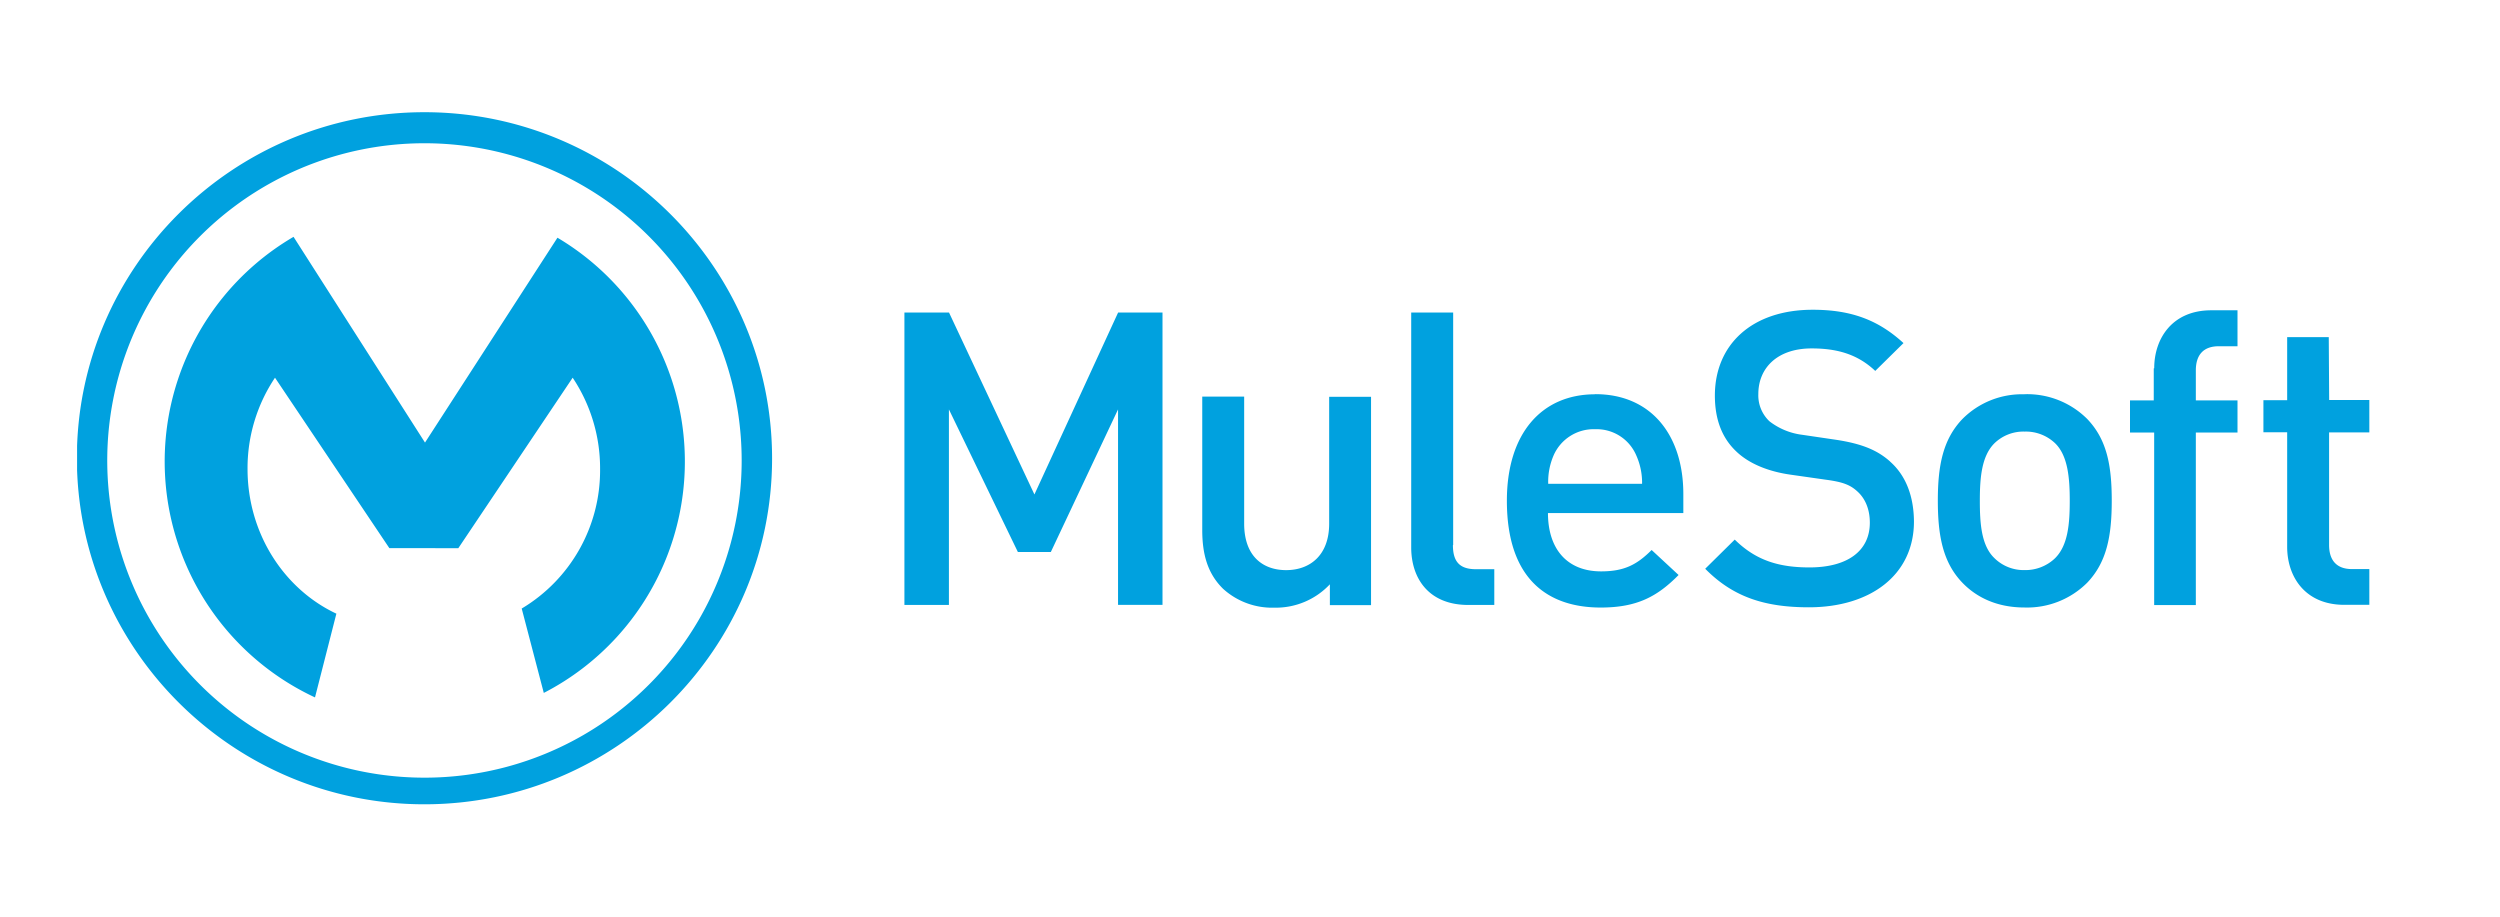 <svg xmlns="http://www.w3.org/2000/svg" xmlns:xlink="http://www.w3.org/1999/xlink" viewBox="0 0 600 220" width="100%" height="100%" preserveAspectRatio="none"><defs><clipPath id="a"><rect x="18.5" y="26.93" width="563" height="166.14" fill="none"/></clipPath></defs><g clip-path="url(#a)"><path d="M101.9,186.64A76.13,76.13,0,1,1,178,110.49,76.1,76.1,0,0,1,101.9,186.64Zm-.05-159.71c-46,0-83.4,37.26-83.4,83s37.41,83.1,83.4,83.1,83.45-37.26,83.45-83S147.89,26.93,101.85,26.93Z" fill="#00a1df" data-color-group="0"/></g><path d="M80.73,147.28C68.14,141.37,59.41,128,59.41,112.54A39,39,0,0,1,66,90.65l27.45,40.91H110l27.44-40.91a39.15,39.15,0,0,1,6.58,21.89,38.6,38.6,0,0,1-18.81,33.51l5.3,20.25a62.47,62.47,0,0,0,3.28-109.25L102,106.22,70.45,56.84A62.47,62.47,0,0,0,75.6,167.38ZM279,75H268.35l-20.09,43.67L227.76,75h-10.7v70.19h10.68V98.26l16.55,34.22h7.91l16.13-34.22v46.91H279Zm40,50.67c0,7.71-4.72,11.16-10.32,11.16s-10.08-3.34-10.08-11.16V95.18H288.54v32c0,5.65,1.18,10.38,5,14.13a17.49,17.49,0,0,0,12.33,4.53,17.78,17.78,0,0,0,13.3-5.61v5h9.88v-50H319Zm29.76,5.14V75H338.69v56.37c0,7.4,4.16,13.82,13.72,13.82h6.22v-8.58H354.2c-4.06,0-5.5-2-5.5-5.8Zm22.81-14.7a16,16,0,0,1,1.28-6.78,10.5,10.5,0,0,1,10-6.32,10.35,10.35,0,0,1,9.87,6.32,16,16,0,0,1,1.38,6.78Zm11.25-21.48c-12.79,0-21.17,9.35-21.17,25.54,0,19,10,25.64,22.51,25.64,8.78,0,13.62-2.67,18.7-7.81l-6.47-6c-3.51,3.5-6.53,5.13-12.13,5.13-8.18,0-12.75-5.4-12.75-14H404V118.7c.05-14.23-7.7-24.1-21.12-24.1Zm70.81,16.14c-3-2.67-6.63-4.27-13.1-5.24l-8-1.18a16.07,16.07,0,0,1-7.86-3.24A8.56,8.56,0,0,1,422,94.57c0-6.22,4.52-10.95,12.79-10.95,5.91,0,10.94,1.29,15.27,5.4l6.78-6.68c-6-5.5-12.49-8-21.79-8-14.59,0-23.48,8.37-23.48,20.6,0,5.7,1.7,10.17,5.14,13.41,3,2.88,7.6,4.84,13.3,5.61l8.27,1.18c4.16.56,5.91,1.28,7.7,3s2.78,4.26,2.78,7.3c0,6.78-5.35,10.74-14.49,10.74-7.19,0-12.79-1.6-17.93-6.68l-7.09,7c6.68,6.78,14.28,9.25,24.87,9.25,14.71,0,25.23-7.7,25.23-20.61-.05-6-1.9-11-5.75-14.38Zm39.67,23.12a10.27,10.27,0,0,1-7.4,2.93,10,10,0,0,1-7.3-2.93c-3.08-3-3.44-8.27-3.44-13.72s.41-10.64,3.44-13.72a10,10,0,0,1,7.3-2.87,10.19,10.19,0,0,1,7.4,2.87c3,3,3.44,8.28,3.44,13.72S496.34,130.79,493.31,133.87Zm-7.4-39.26a20.17,20.17,0,0,0-14.9,5.91c-4.73,4.93-5.92,11.26-5.92,19.63S466.28,135,471,139.88c3.23,3.34,8.06,5.92,14.9,5.92a20.4,20.4,0,0,0,15-5.92c4.73-4.93,5.92-11.25,5.92-19.73s-1.18-14.7-5.92-19.63A20.41,20.41,0,0,0,485.91,94.61Zm31-6.22V96.1h-5.7v7.7H517v41.41H527V103.8h10V96.1H527V88.9c0-3.65,1.75-5.8,5.5-5.8H537V74.47h-6.32c-9.3,0-13.67,6.73-13.67,13.92Zm42-7.5H548.92V96.05h-5.7v7.7h5.7v27.49c0,7.19,4.31,13.92,13.72,13.92h6v-8.58h-4.16c-3.75,0-5.5-2.16-5.5-5.8v-27h9.66V96H559Z" fill="#00a1df" data-color-group="0"/></svg>